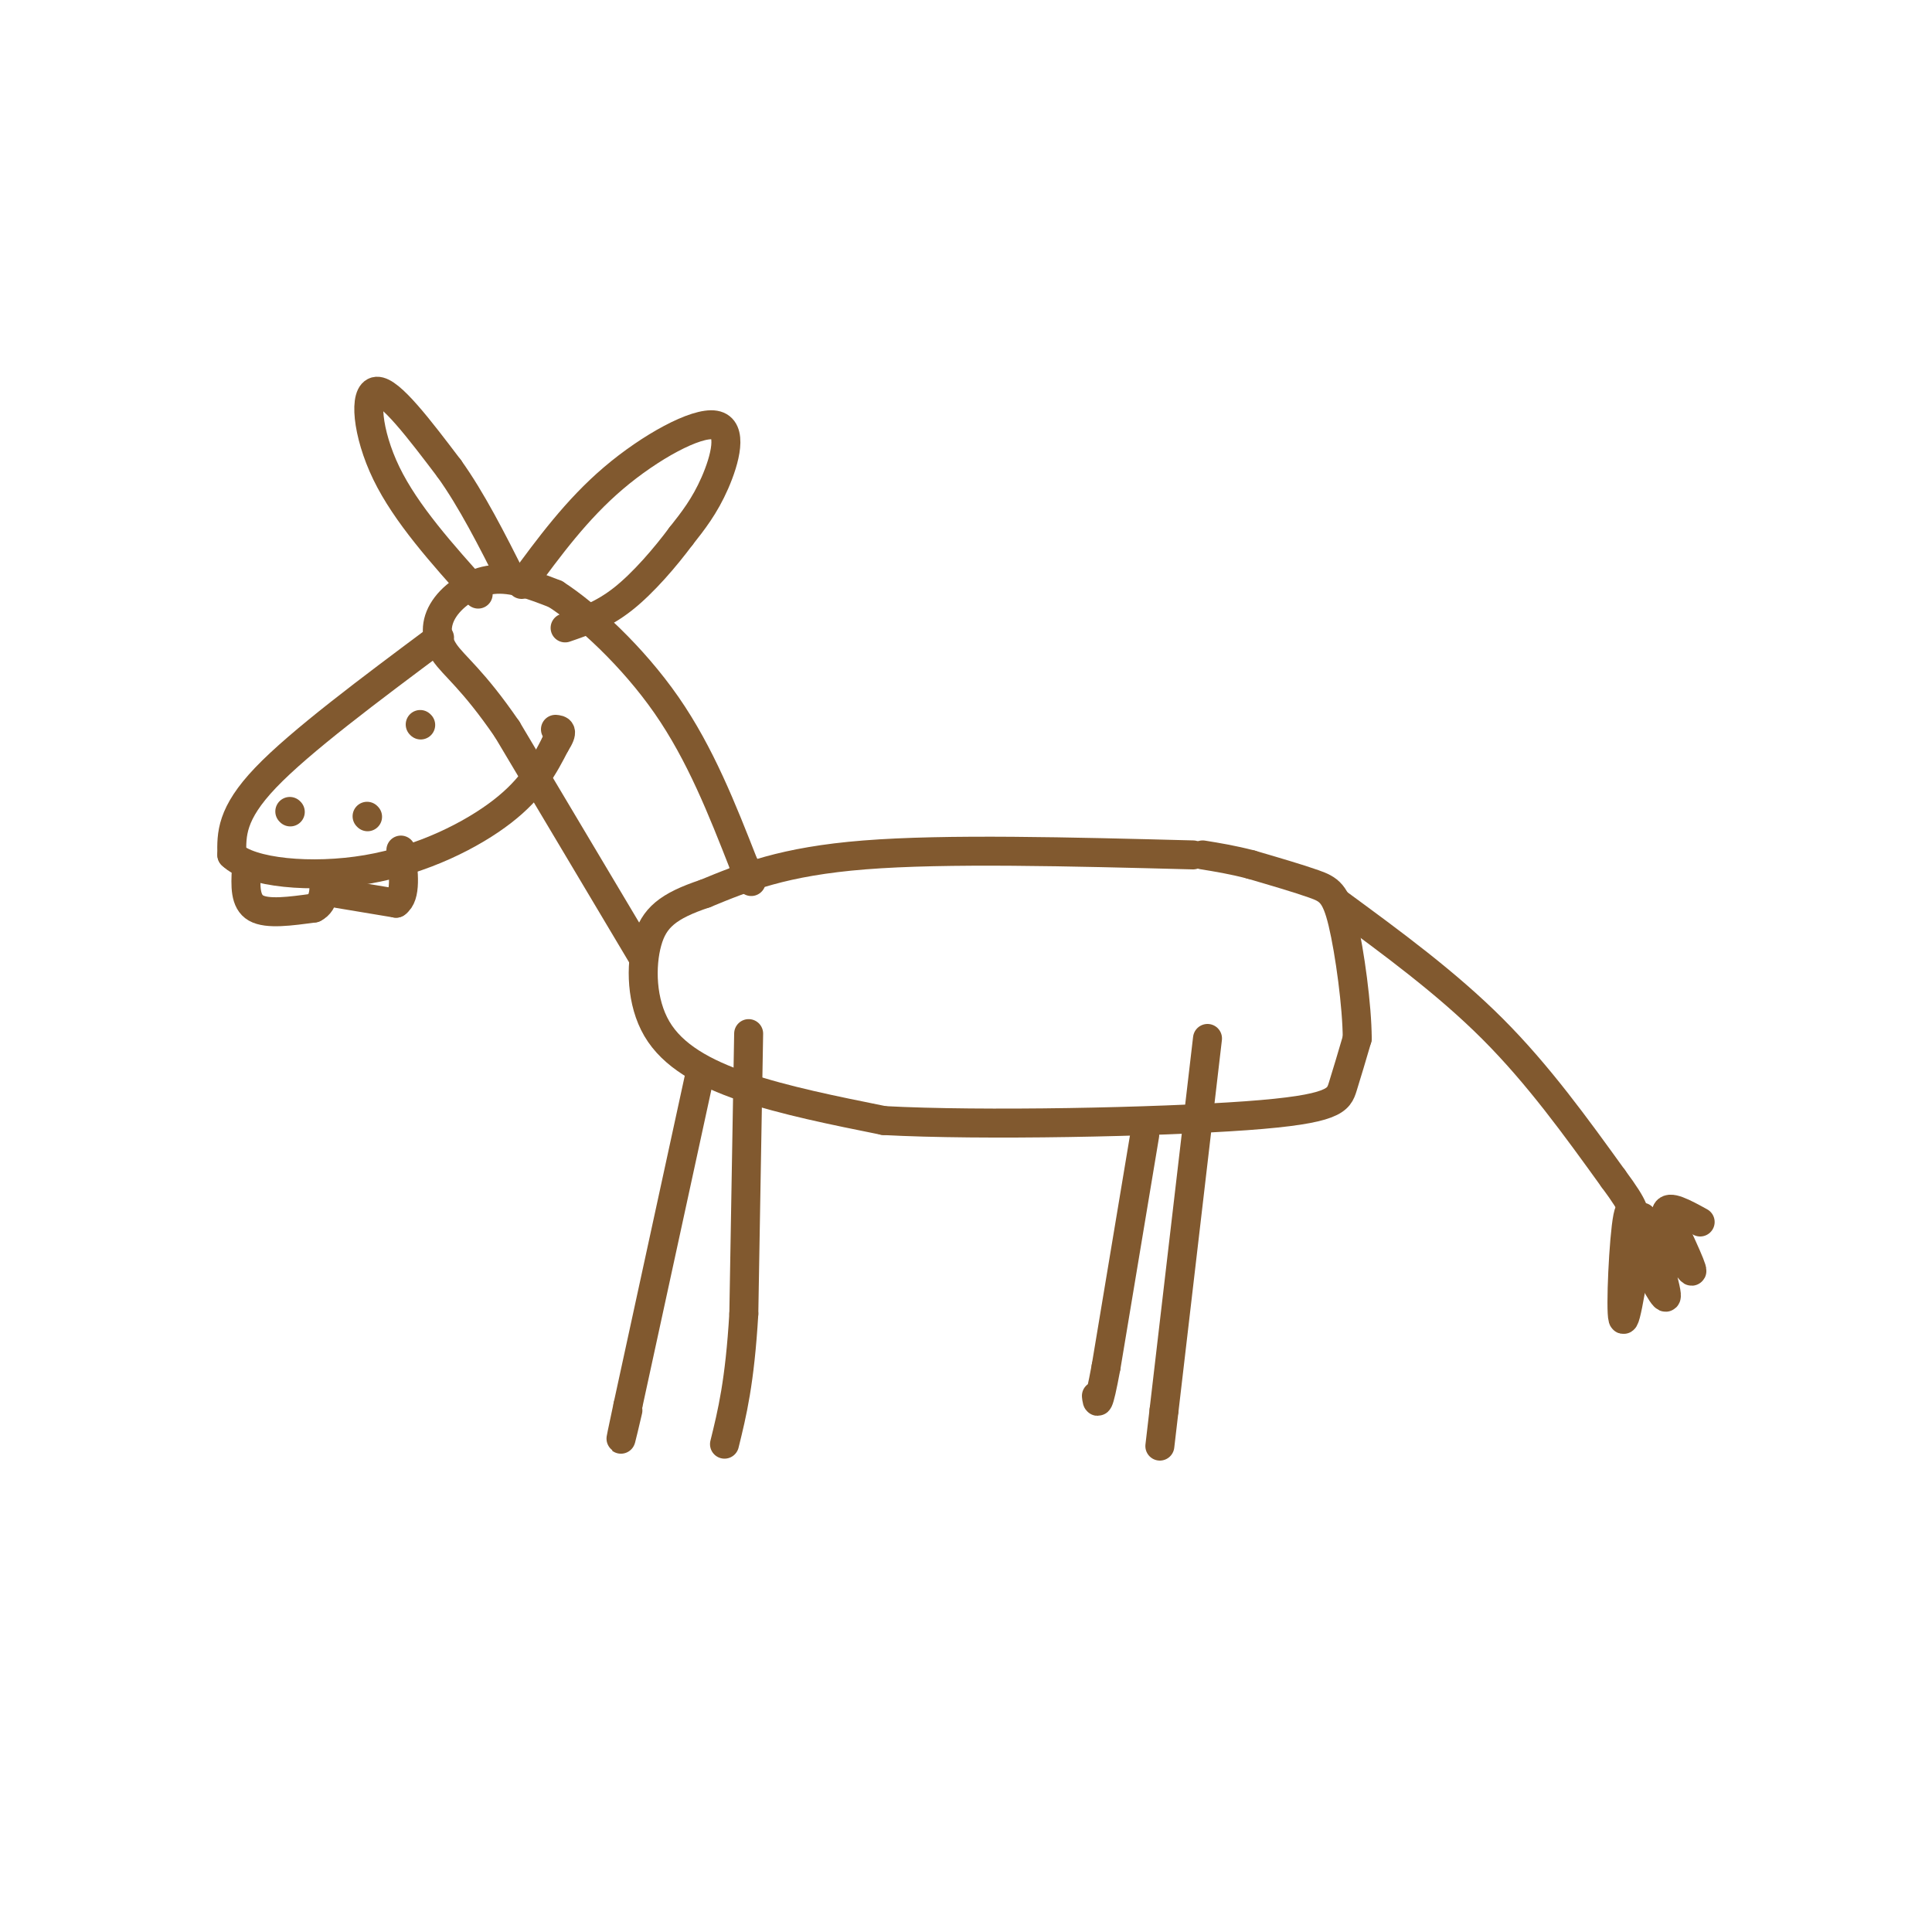 <svg viewBox='0 0 400 400' version='1.1' xmlns='http://www.w3.org/2000/svg' xmlns:xlink='http://www.w3.org/1999/xlink'><g fill='none' stroke='rgb(129,89,47)' stroke-width='6' stroke-linecap='round' stroke-linejoin='round'><path d='M247,177c-25.583,-0.667 -51.167,-1.333 -68,0c-16.833,1.333 -24.917,4.667 -33,8'/><path d='M146,185c-7.750,2.581 -10.624,5.032 -12,10c-1.376,4.968 -1.255,12.453 2,18c3.255,5.547 9.644,9.156 18,12c8.356,2.844 18.678,4.922 29,7'/><path d='M183,232c20.298,1.095 56.542,0.333 75,-1c18.458,-1.333 19.131,-3.238 20,-6c0.869,-2.762 1.935,-6.381 3,-10'/><path d='M281,215c-0.012,-6.548 -1.542,-17.917 -3,-24c-1.458,-6.083 -2.845,-6.881 -6,-8c-3.155,-1.119 -8.077,-2.560 -13,-4'/><path d='M259,179c-3.833,-1.000 -6.917,-1.500 -10,-2'/><path d='M277,187c11.250,8.250 22.500,16.500 32,26c9.500,9.500 17.250,20.250 25,31'/><path d='M334,244c4.833,6.500 4.417,7.250 4,8'/><path d='M340,252c-1.733,11.378 -3.467,22.756 -4,21c-0.533,-1.756 0.133,-16.644 1,-21c0.867,-4.356 1.933,1.822 3,8'/><path d='M340,260c1.922,4.156 5.226,10.547 5,8c-0.226,-2.547 -3.984,-14.032 -3,-15c0.984,-0.968 6.710,8.581 8,10c1.290,1.419 -1.855,-5.290 -5,-12'/><path d='M345,251c0.333,-1.667 3.667,0.167 7,2'/><path d='M155,214c0.000,0.000 -1.000,58.000 -1,58'/><path d='M154,272c-0.833,14.167 -2.417,20.583 -4,27'/><path d='M145,222c0.000,0.000 -15.000,69.000 -15,69'/><path d='M130,291c-2.500,11.667 -1.250,6.333 0,1'/><path d='M250,215c0.000,0.000 -9.000,77.000 -9,77'/><path d='M241,292c-1.500,12.833 -0.750,6.417 0,0'/><path d='M237,235c0.000,0.000 -8.000,48.000 -8,48'/><path d='M229,283c-1.667,9.000 -1.833,7.500 -2,6'/><path d='M133,198c0.000,0.000 -28.000,-47.000 -28,-47'/><path d='M105,151c-7.158,-10.455 -11.053,-13.091 -13,-16c-1.947,-2.909 -1.947,-6.091 0,-9c1.947,-2.909 5.842,-5.545 10,-6c4.158,-0.455 8.579,1.273 13,3'/><path d='M115,123c6.422,4.111 15.978,12.889 23,23c7.022,10.111 11.511,21.556 16,33'/><path d='M154,179c2.667,5.667 1.333,3.333 0,1'/><path d='M99,123c-7.467,-8.311 -14.933,-16.622 -19,-25c-4.067,-8.378 -4.733,-16.822 -2,-17c2.733,-0.178 8.867,7.911 15,16'/><path d='M93,97c4.667,6.500 8.833,14.750 13,23'/><path d='M108,121c5.696,-7.762 11.393,-15.524 19,-22c7.607,-6.476 17.125,-11.667 21,-11c3.875,0.667 2.107,7.190 0,12c-2.107,4.810 -4.554,7.905 -7,11'/><path d='M141,111c-3.222,4.333 -7.778,9.667 -12,13c-4.222,3.333 -8.111,4.667 -12,6'/><path d='M91,132c-14.417,10.750 -28.833,21.500 -36,29c-7.167,7.500 -7.083,11.750 -7,16'/><path d='M48,177c3.714,3.702 16.500,4.958 28,3c11.500,-1.958 21.714,-7.131 28,-12c6.286,-4.869 8.643,-9.435 11,-14'/><path d='M115,154c1.833,-2.833 0.917,-2.917 0,-3'/><path d='M51,180c-0.167,3.333 -0.333,6.667 2,8c2.333,1.333 7.167,0.667 12,0'/><path d='M65,188c2.333,-1.167 2.167,-4.083 2,-7'/><path d='M70,185c0.000,0.000 12.000,2.000 12,2'/><path d='M82,187c2.167,-1.500 1.583,-6.250 1,-11'/><path d='M60,168c0.000,0.000 0.100,0.100 0.1,0.1'/><path d='M76,169c0.000,0.000 0.100,0.100 0.1,0.1'/><path d='M87,150c0.000,0.000 0.100,0.100 0.1,0.1'/></g>
</svg>